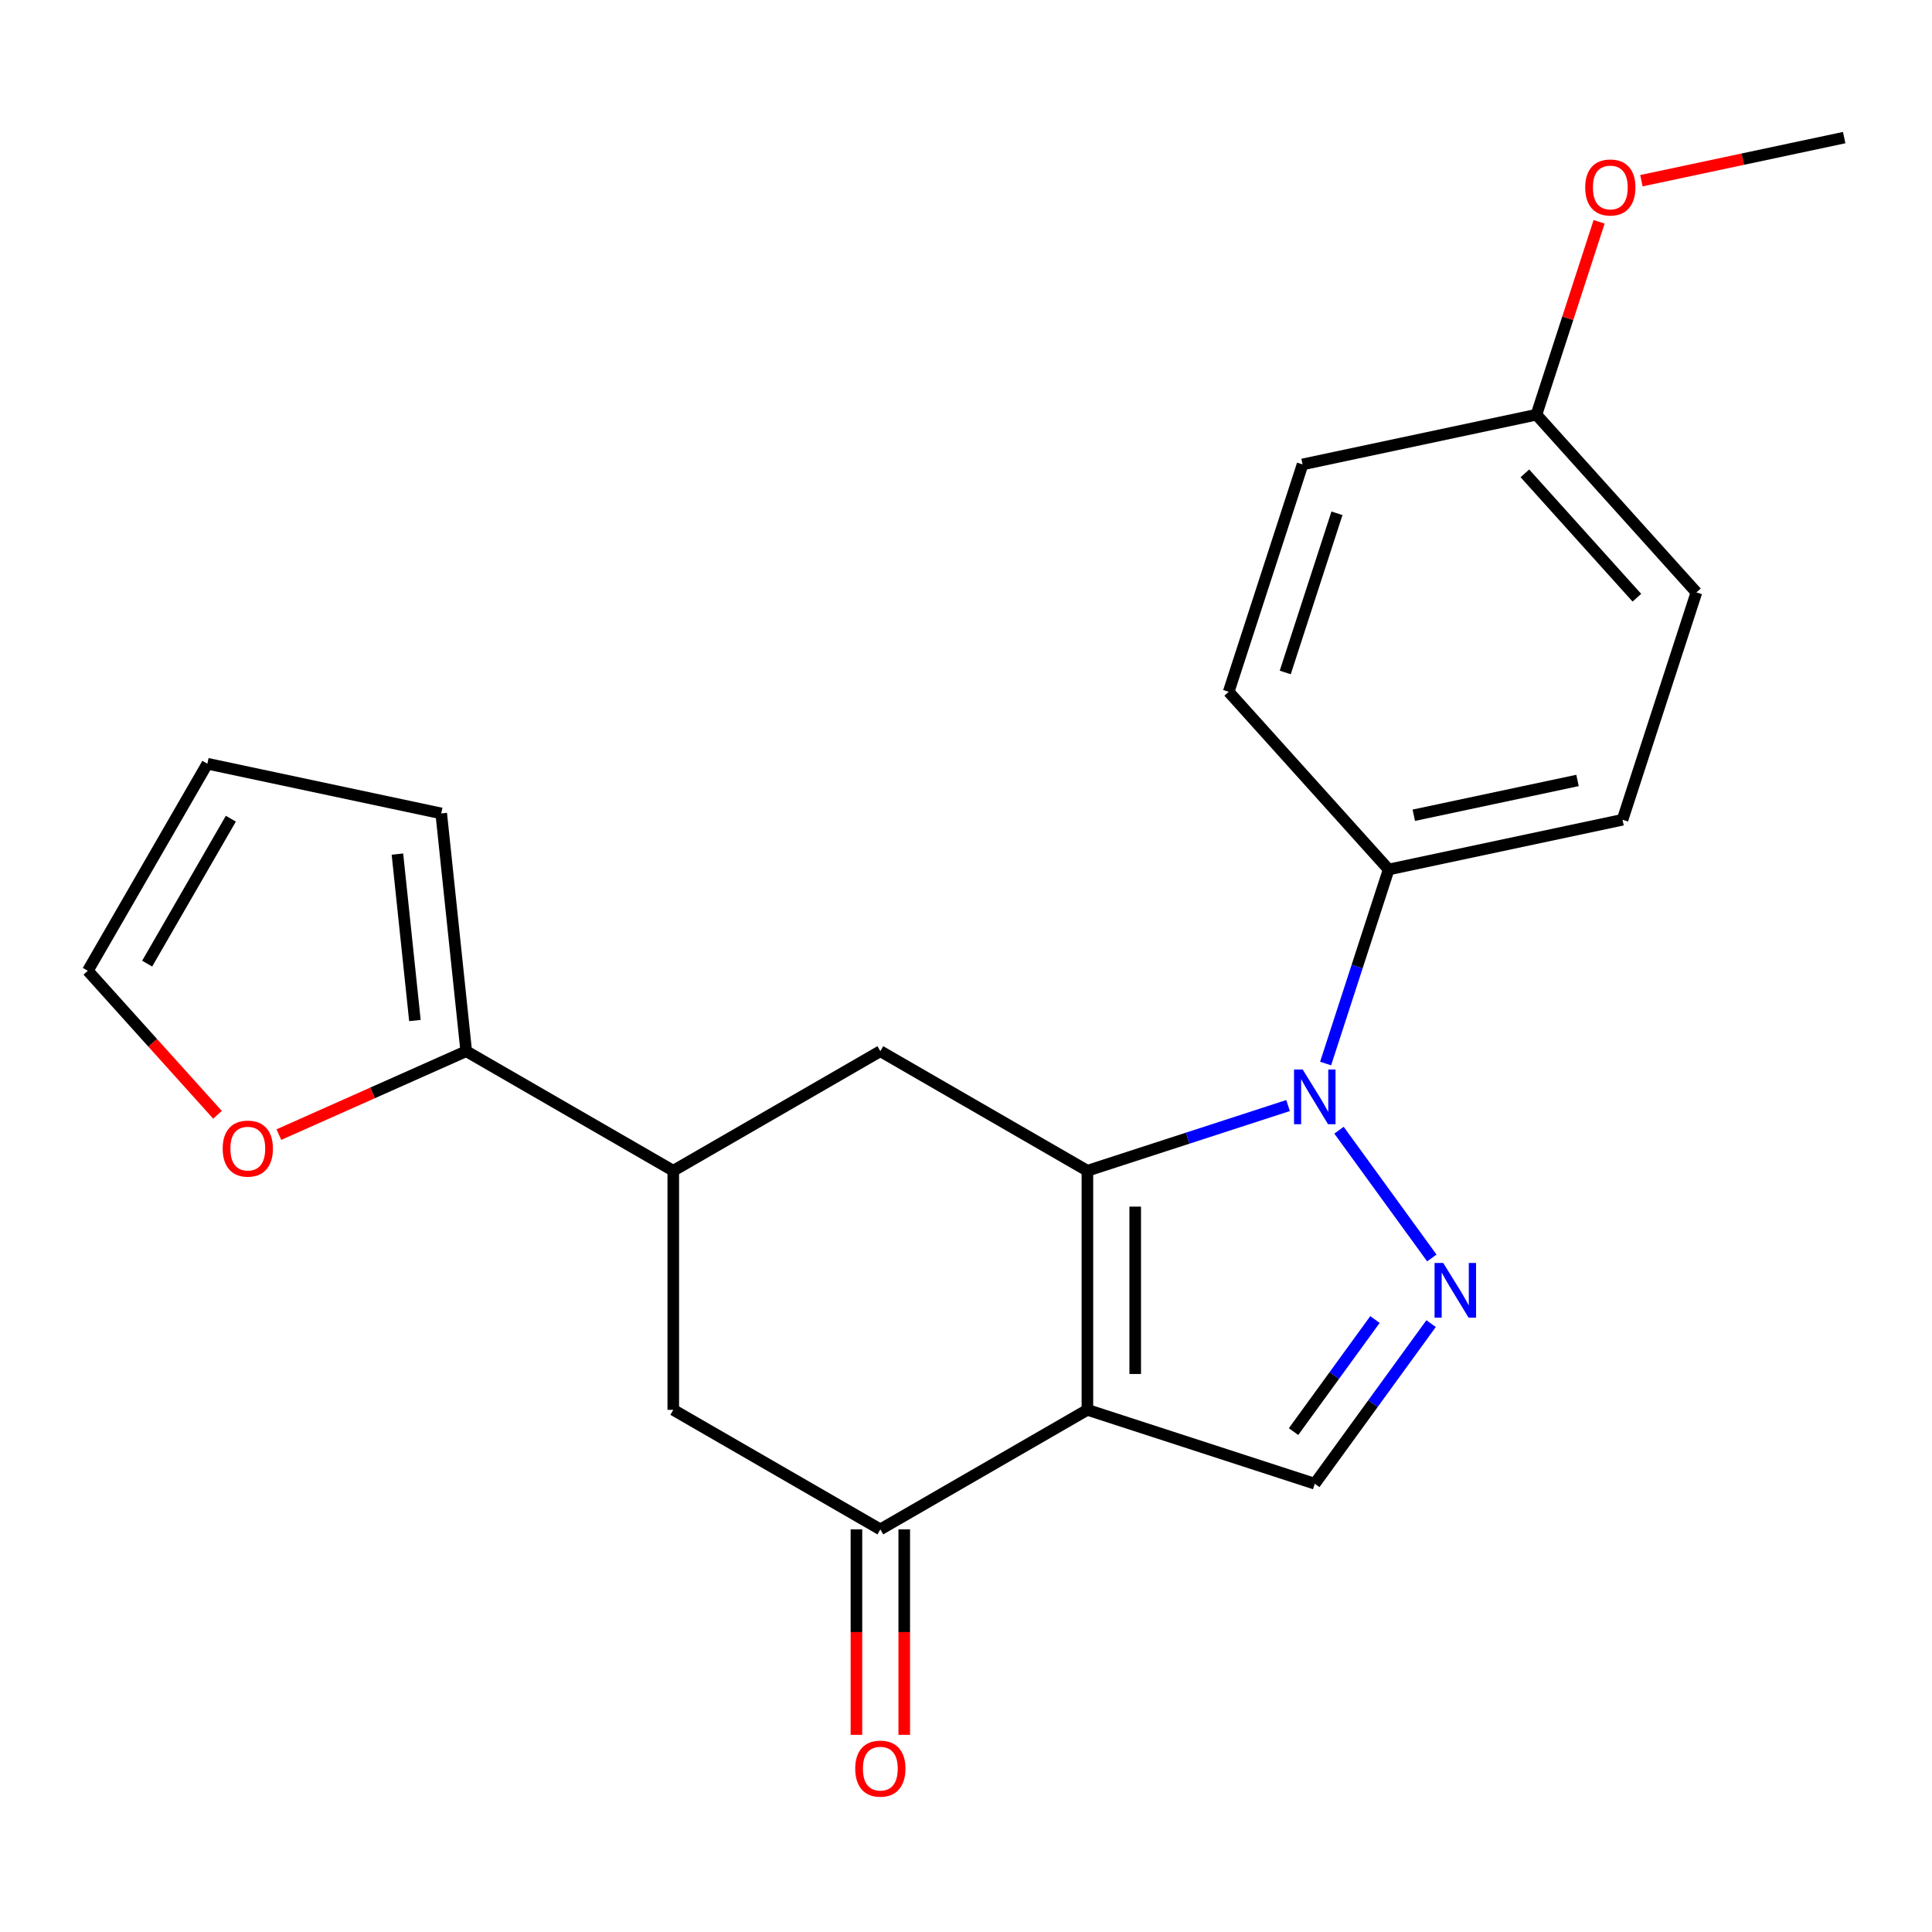 <?xml version='1.0' encoding='iso-8859-1'?>
<svg version='1.1' baseProfile='full'
              xmlns='http://www.w3.org/2000/svg'
                      xmlns:rdkit='http://www.rdkit.org/xml'
                      xmlns:xlink='http://www.w3.org/1999/xlink'
                  xml:space='preserve'
width='1000px' height='1000px' viewBox='0 0 1000 1000'>
<!-- END OF HEADER -->
<rect style='opacity:1.0;fill:#FFFFFF;stroke:none' width='1000' height='1000' x='0' y='0'> </rect>
<path class='bond-0' d='M 562.834,605.977 L 562.834,729.73' style='fill:none;fill-rule:evenodd;stroke:#000000;stroke-width:6px;stroke-linecap:butt;stroke-linejoin:miter;stroke-opacity:1' />
<path class='bond-0' d='M 587.585,624.54 L 587.585,711.167' style='fill:none;fill-rule:evenodd;stroke:#000000;stroke-width:6px;stroke-linecap:butt;stroke-linejoin:miter;stroke-opacity:1' />
<path class='bond-1' d='M 562.834,605.977 L 614.765,589.104' style='fill:none;fill-rule:evenodd;stroke:#000000;stroke-width:6px;stroke-linecap:butt;stroke-linejoin:miter;stroke-opacity:1' />
<path class='bond-1' d='M 614.765,589.104 L 666.696,572.231' style='fill:none;fill-rule:evenodd;stroke:#0000FF;stroke-width:6px;stroke-linecap:butt;stroke-linejoin:miter;stroke-opacity:1' />
<path class='bond-5' d='M 562.834,605.977 L 455.661,544.101' style='fill:none;fill-rule:evenodd;stroke:#000000;stroke-width:6px;stroke-linecap:butt;stroke-linejoin:miter;stroke-opacity:1' />
<path class='bond-3' d='M 562.834,729.73 L 680.53,767.972' style='fill:none;fill-rule:evenodd;stroke:#000000;stroke-width:6px;stroke-linecap:butt;stroke-linejoin:miter;stroke-opacity:1' />
<path class='bond-4' d='M 562.834,729.73 L 455.661,791.607' style='fill:none;fill-rule:evenodd;stroke:#000000;stroke-width:6px;stroke-linecap:butt;stroke-linejoin:miter;stroke-opacity:1' />
<path class='bond-2' d='M 693.066,584.989 L 741.122,651.133' style='fill:none;fill-rule:evenodd;stroke:#0000FF;stroke-width:6px;stroke-linecap:butt;stroke-linejoin:miter;stroke-opacity:1' />
<path class='bond-9' d='M 686.136,550.482 L 702.454,500.261' style='fill:none;fill-rule:evenodd;stroke:#0000FF;stroke-width:6px;stroke-linecap:butt;stroke-linejoin:miter;stroke-opacity:1' />
<path class='bond-9' d='M 702.454,500.261 L 718.772,450.04' style='fill:none;fill-rule:evenodd;stroke:#000000;stroke-width:6px;stroke-linecap:butt;stroke-linejoin:miter;stroke-opacity:1' />
<path class='bond-22' d='M 740.735,685.108 L 710.632,726.54' style='fill:none;fill-rule:evenodd;stroke:#0000FF;stroke-width:6px;stroke-linecap:butt;stroke-linejoin:miter;stroke-opacity:1' />
<path class='bond-22' d='M 710.632,726.54 L 680.53,767.972' style='fill:none;fill-rule:evenodd;stroke:#000000;stroke-width:6px;stroke-linecap:butt;stroke-linejoin:miter;stroke-opacity:1' />
<path class='bond-22' d='M 711.68,682.989 L 690.609,711.992' style='fill:none;fill-rule:evenodd;stroke:#0000FF;stroke-width:6px;stroke-linecap:butt;stroke-linejoin:miter;stroke-opacity:1' />
<path class='bond-22' d='M 690.609,711.992 L 669.537,740.994' style='fill:none;fill-rule:evenodd;stroke:#000000;stroke-width:6px;stroke-linecap:butt;stroke-linejoin:miter;stroke-opacity:1' />
<path class='bond-11' d='M 443.286,791.607 L 443.286,844.776' style='fill:none;fill-rule:evenodd;stroke:#000000;stroke-width:6px;stroke-linecap:butt;stroke-linejoin:miter;stroke-opacity:1' />
<path class='bond-11' d='M 443.286,844.776 L 443.286,897.946' style='fill:none;fill-rule:evenodd;stroke:#FF0000;stroke-width:6px;stroke-linecap:butt;stroke-linejoin:miter;stroke-opacity:1' />
<path class='bond-11' d='M 468.036,791.607 L 468.036,844.776' style='fill:none;fill-rule:evenodd;stroke:#000000;stroke-width:6px;stroke-linecap:butt;stroke-linejoin:miter;stroke-opacity:1' />
<path class='bond-11' d='M 468.036,844.776 L 468.036,897.946' style='fill:none;fill-rule:evenodd;stroke:#FF0000;stroke-width:6px;stroke-linecap:butt;stroke-linejoin:miter;stroke-opacity:1' />
<path class='bond-23' d='M 455.661,791.607 L 348.488,729.73' style='fill:none;fill-rule:evenodd;stroke:#000000;stroke-width:6px;stroke-linecap:butt;stroke-linejoin:miter;stroke-opacity:1' />
<path class='bond-6' d='M 455.661,544.101 L 348.488,605.977' style='fill:none;fill-rule:evenodd;stroke:#000000;stroke-width:6px;stroke-linecap:butt;stroke-linejoin:miter;stroke-opacity:1' />
<path class='bond-7' d='M 348.488,605.977 L 241.315,544.101' style='fill:none;fill-rule:evenodd;stroke:#000000;stroke-width:6px;stroke-linecap:butt;stroke-linejoin:miter;stroke-opacity:1' />
<path class='bond-8' d='M 348.488,605.977 L 348.488,729.73' style='fill:none;fill-rule:evenodd;stroke:#000000;stroke-width:6px;stroke-linecap:butt;stroke-linejoin:miter;stroke-opacity:1' />
<path class='bond-10' d='M 241.315,544.101 L 192.835,565.686' style='fill:none;fill-rule:evenodd;stroke:#000000;stroke-width:6px;stroke-linecap:butt;stroke-linejoin:miter;stroke-opacity:1' />
<path class='bond-10' d='M 192.835,565.686 L 144.355,587.27' style='fill:none;fill-rule:evenodd;stroke:#FF0000;stroke-width:6px;stroke-linecap:butt;stroke-linejoin:miter;stroke-opacity:1' />
<path class='bond-12' d='M 241.315,544.101 L 228.379,421.026' style='fill:none;fill-rule:evenodd;stroke:#000000;stroke-width:6px;stroke-linecap:butt;stroke-linejoin:miter;stroke-opacity:1' />
<path class='bond-12' d='M 214.76,528.227 L 205.705,442.075' style='fill:none;fill-rule:evenodd;stroke:#000000;stroke-width:6px;stroke-linecap:butt;stroke-linejoin:miter;stroke-opacity:1' />
<path class='bond-15' d='M 718.772,450.04 L 839.82,424.31' style='fill:none;fill-rule:evenodd;stroke:#000000;stroke-width:6px;stroke-linecap:butt;stroke-linejoin:miter;stroke-opacity:1' />
<path class='bond-15' d='M 731.783,421.971 L 816.517,403.96' style='fill:none;fill-rule:evenodd;stroke:#000000;stroke-width:6px;stroke-linecap:butt;stroke-linejoin:miter;stroke-opacity:1' />
<path class='bond-16' d='M 718.772,450.04 L 635.965,358.074' style='fill:none;fill-rule:evenodd;stroke:#000000;stroke-width:6px;stroke-linecap:butt;stroke-linejoin:miter;stroke-opacity:1' />
<path class='bond-13' d='M 112.582,577.022 L 79.018,539.746' style='fill:none;fill-rule:evenodd;stroke:#FF0000;stroke-width:6px;stroke-linecap:butt;stroke-linejoin:miter;stroke-opacity:1' />
<path class='bond-13' d='M 79.018,539.746 L 45.455,502.47' style='fill:none;fill-rule:evenodd;stroke:#000000;stroke-width:6px;stroke-linecap:butt;stroke-linejoin:miter;stroke-opacity:1' />
<path class='bond-14' d='M 228.379,421.026 L 107.331,395.297' style='fill:none;fill-rule:evenodd;stroke:#000000;stroke-width:6px;stroke-linecap:butt;stroke-linejoin:miter;stroke-opacity:1' />
<path class='bond-25' d='M 45.455,502.47 L 107.331,395.297' style='fill:none;fill-rule:evenodd;stroke:#000000;stroke-width:6px;stroke-linecap:butt;stroke-linejoin:miter;stroke-opacity:1' />
<path class='bond-25' d='M 76.171,498.769 L 119.484,423.748' style='fill:none;fill-rule:evenodd;stroke:#000000;stroke-width:6px;stroke-linecap:butt;stroke-linejoin:miter;stroke-opacity:1' />
<path class='bond-18' d='M 839.82,424.31 L 878.062,306.614' style='fill:none;fill-rule:evenodd;stroke:#000000;stroke-width:6px;stroke-linecap:butt;stroke-linejoin:miter;stroke-opacity:1' />
<path class='bond-19' d='M 635.965,358.074 L 674.207,240.378' style='fill:none;fill-rule:evenodd;stroke:#000000;stroke-width:6px;stroke-linecap:butt;stroke-linejoin:miter;stroke-opacity:1' />
<path class='bond-19' d='M 665.241,348.068 L 692.01,265.68' style='fill:none;fill-rule:evenodd;stroke:#000000;stroke-width:6px;stroke-linecap:butt;stroke-linejoin:miter;stroke-opacity:1' />
<path class='bond-17' d='M 795.255,214.648 L 674.207,240.378' style='fill:none;fill-rule:evenodd;stroke:#000000;stroke-width:6px;stroke-linecap:butt;stroke-linejoin:miter;stroke-opacity:1' />
<path class='bond-20' d='M 795.255,214.648 L 811.476,164.727' style='fill:none;fill-rule:evenodd;stroke:#000000;stroke-width:6px;stroke-linecap:butt;stroke-linejoin:miter;stroke-opacity:1' />
<path class='bond-20' d='M 811.476,164.727 L 827.696,114.806' style='fill:none;fill-rule:evenodd;stroke:#FF0000;stroke-width:6px;stroke-linecap:butt;stroke-linejoin:miter;stroke-opacity:1' />
<path class='bond-24' d='M 795.255,214.648 L 878.062,306.614' style='fill:none;fill-rule:evenodd;stroke:#000000;stroke-width:6px;stroke-linecap:butt;stroke-linejoin:miter;stroke-opacity:1' />
<path class='bond-24' d='M 789.283,245.004 L 847.248,309.381' style='fill:none;fill-rule:evenodd;stroke:#000000;stroke-width:6px;stroke-linecap:butt;stroke-linejoin:miter;stroke-opacity:1' />
<path class='bond-21' d='M 849.591,93.531 L 902.068,82.377' style='fill:none;fill-rule:evenodd;stroke:#FF0000;stroke-width:6px;stroke-linecap:butt;stroke-linejoin:miter;stroke-opacity:1' />
<path class='bond-21' d='M 902.068,82.377 L 954.545,71.222' style='fill:none;fill-rule:evenodd;stroke:#000000;stroke-width:6px;stroke-linecap:butt;stroke-linejoin:miter;stroke-opacity:1' />
<path  class='atom-2' d='M 674.27 553.576
L 683.55 568.576
Q 684.47 570.056, 685.95 572.736
Q 687.43 575.416, 687.51 575.576
L 687.51 553.576
L 691.27 553.576
L 691.27 581.896
L 687.39 581.896
L 677.43 565.496
Q 676.27 563.576, 675.03 561.376
Q 673.83 559.176, 673.47 558.496
L 673.47 581.896
L 669.79 581.896
L 669.79 553.576
L 674.27 553.576
' fill='#0000FF'/>
<path  class='atom-3' d='M 747.01 653.694
L 756.29 668.694
Q 757.21 670.174, 758.69 672.854
Q 760.17 675.534, 760.25 675.694
L 760.25 653.694
L 764.01 653.694
L 764.01 682.014
L 760.13 682.014
L 750.17 665.614
Q 749.01 663.694, 747.77 661.494
Q 746.57 659.294, 746.21 658.614
L 746.21 682.014
L 742.53 682.014
L 742.53 653.694
L 747.01 653.694
' fill='#0000FF'/>
<path  class='atom-11' d='M 115.261 594.516
Q 115.261 587.716, 118.621 583.916
Q 121.981 580.116, 128.261 580.116
Q 134.541 580.116, 137.901 583.916
Q 141.261 587.716, 141.261 594.516
Q 141.261 601.396, 137.861 605.316
Q 134.461 609.196, 128.261 609.196
Q 122.021 609.196, 118.621 605.316
Q 115.261 601.436, 115.261 594.516
M 128.261 605.996
Q 132.581 605.996, 134.901 603.116
Q 137.261 600.196, 137.261 594.516
Q 137.261 588.956, 134.901 586.156
Q 132.581 583.316, 128.261 583.316
Q 123.941 583.316, 121.581 586.116
Q 119.261 588.916, 119.261 594.516
Q 119.261 600.236, 121.581 603.116
Q 123.941 605.996, 128.261 605.996
' fill='#FF0000'/>
<path  class='atom-12' d='M 442.661 915.439
Q 442.661 908.639, 446.021 904.839
Q 449.381 901.039, 455.661 901.039
Q 461.941 901.039, 465.301 904.839
Q 468.661 908.639, 468.661 915.439
Q 468.661 922.319, 465.261 926.239
Q 461.861 930.119, 455.661 930.119
Q 449.421 930.119, 446.021 926.239
Q 442.661 922.359, 442.661 915.439
M 455.661 926.919
Q 459.981 926.919, 462.301 924.039
Q 464.661 921.119, 464.661 915.439
Q 464.661 909.879, 462.301 907.079
Q 459.981 904.239, 455.661 904.239
Q 451.341 904.239, 448.981 907.039
Q 446.661 909.839, 446.661 915.439
Q 446.661 921.159, 448.981 924.039
Q 451.341 926.919, 455.661 926.919
' fill='#FF0000'/>
<path  class='atom-21' d='M 820.497 97.032
Q 820.497 90.232, 823.857 86.432
Q 827.217 82.632, 833.497 82.632
Q 839.777 82.632, 843.137 86.432
Q 846.497 90.232, 846.497 97.032
Q 846.497 103.912, 843.097 107.832
Q 839.697 111.712, 833.497 111.712
Q 827.257 111.712, 823.857 107.832
Q 820.497 103.952, 820.497 97.032
M 833.497 108.512
Q 837.817 108.512, 840.137 105.632
Q 842.497 102.712, 842.497 97.032
Q 842.497 91.472, 840.137 88.672
Q 837.817 85.832, 833.497 85.832
Q 829.177 85.832, 826.817 88.632
Q 824.497 91.432, 824.497 97.032
Q 824.497 102.752, 826.817 105.632
Q 829.177 108.512, 833.497 108.512
' fill='#FF0000'/>
</svg>
